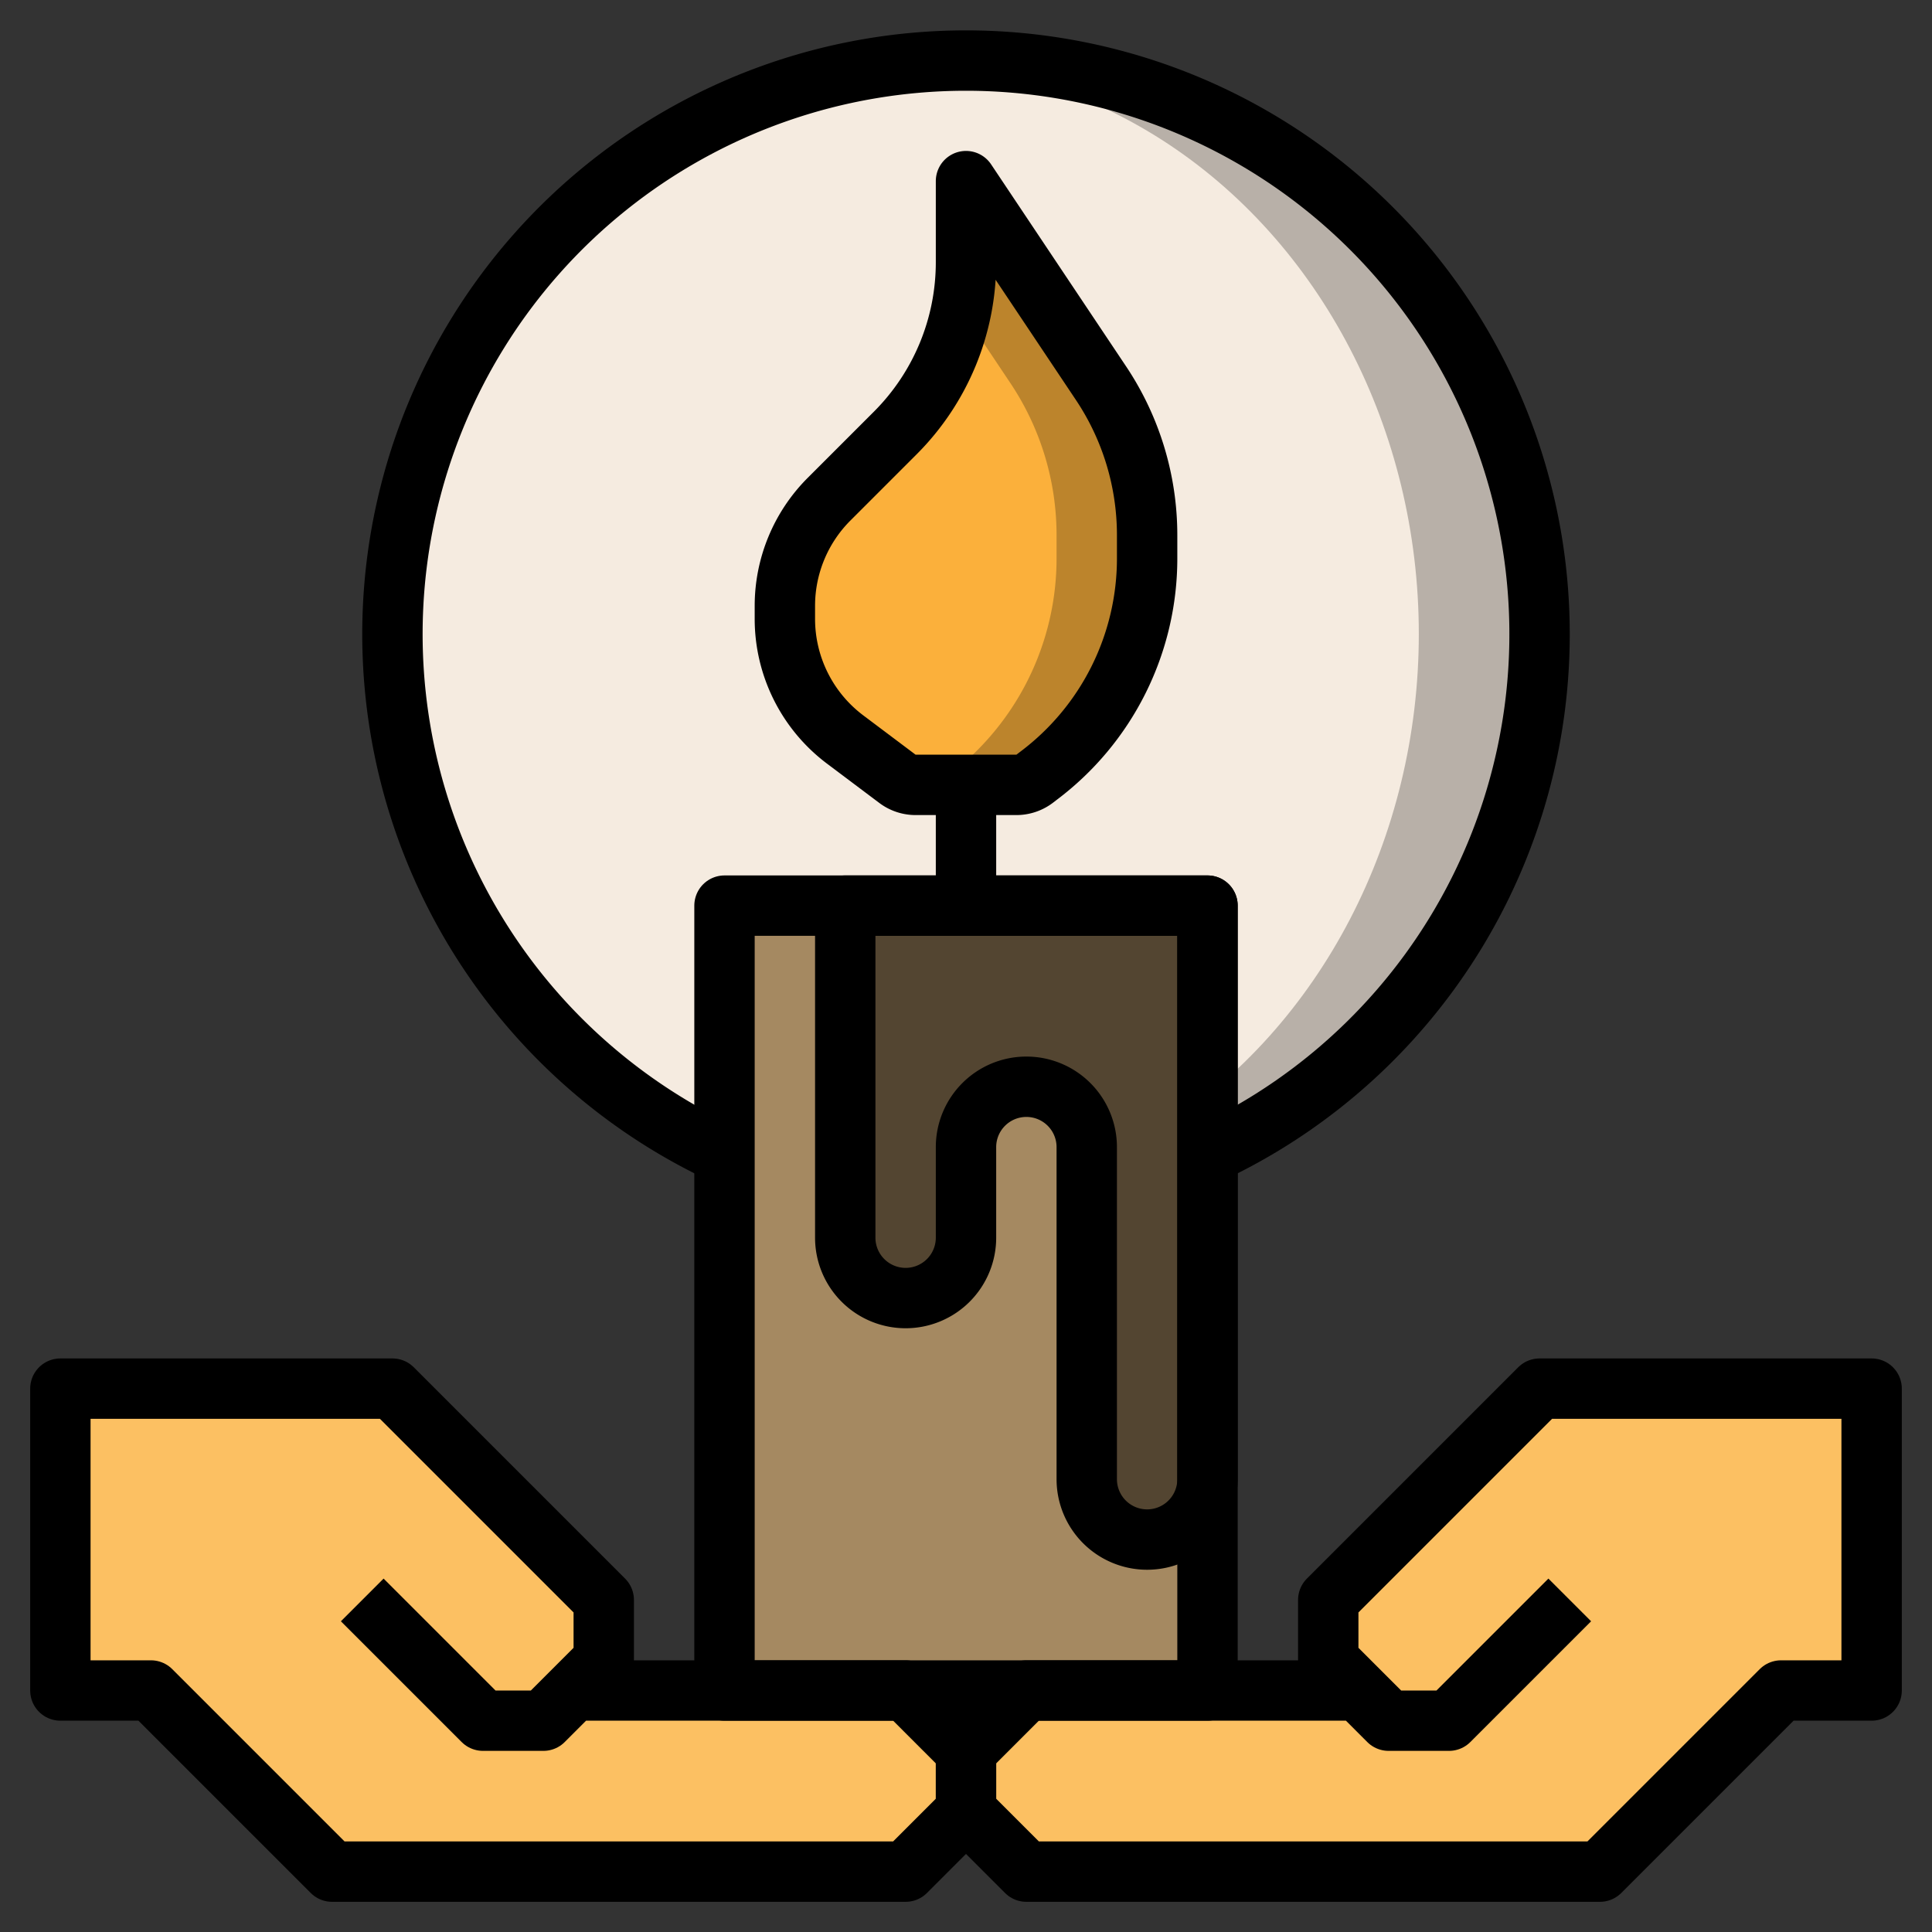<?xml version="1.0" ?>
<!-- Uploaded to: SVG Repo, www.svgrepo.com, Generator: SVG Repo Mixer Tools -->
<svg width="800px" height="800px" viewBox="0 0 64 64" xmlns="http://www.w3.org/2000/svg">
<rect x="0" y="0" width="64" height="64" fill="#333333" stroke="none"/>
<defs>
<style>.cls-1{fill:#b8b0a8;}.cls-2{fill:#f5ebe0;}.cls-3{fill:#bc842c;}.cls-4{fill:#fbb03b;}.cls-5{fill:#a58961;}.cls-6{fill:#534531;}.cls-7{fill:#fcc062;}.cls-8{fill:none;stroke:#000000;stroke-linejoin:round;stroke-width:2px;}</style>
</defs>
<title/>
<g data-name="Layer 18" id="Layer_18">
<circle class="cls-1" cx="32" cy="21" r="19"/>
<ellipse class="cls-2" cx="30" cy="21" rx="17" ry="18.89"/>
<path class="cls-3" d="M34.27,25.8l.13-.1A9,9,0,0,0,38,18.5v-.78a9.06,9.06,0,0,0-1.51-5L32,6V8.69a8,8,0,0,1-2.34,5.65l-2.2,2.2A5,5,0,0,0,26,20.07v.43a5,5,0,0,0,2,4l1.73,1.3a1,1,0,0,0,.6.2h3.34A1,1,0,0,0,34.27,25.8Z"/>
<path class="cls-4" d="M31.4,25.7A9,9,0,0,0,35,18.5v-.78a9.06,9.06,0,0,0-1.51-5l-1.65-2.47a8,8,0,0,1-2.18,4.08l-2.2,2.2A5,5,0,0,0,26,20.07v.43a5,5,0,0,0,2,4l1.73,1.3a1,1,0,0,0,.6.2h.34a1,1,0,0,0,.6-.2Z"/>
<rect class="cls-5" height="26" width="16" x="24" y="30"/>
<path class="cls-6" d="M28,30V41a2,2,0,0,0,2,2h0a2,2,0,0,0,2-2V38a2,2,0,0,1,2-2h0a2,2,0,0,1,2,2V49a2,2,0,0,0,2,2h0a2,2,0,0,0,2-2V30Z"/>
<polyline class="cls-7" points="12 53 16 57 18 57 20 55 20 53 13 46 2 46 2 56 5 56 11 62 30 62 32 60 32 58 30 56 19 56"/>
<polyline class="cls-7" points="52 53 48 57 46 57 44 55 44 53 51 46 62 46 62 56 59 56 53 62 34 62 32 60 32 58 34 56 45 56"/>
<polyline class="cls-8" points="12 53 16 57 18 57 20 55 20 53 13 46 2 46 2 56 5 56 11 62 30 62 32 60 32 58 30 56 19 56"/>
<polyline class="cls-8" points="52 53 48 57 46 57 44 55 44 53 51 46 62 46 62 56 59 56 53 62 34 62 32 60 32 58 34 56 45 56"/>
<path class="cls-8" d="M34.27,25.8l.13-.1A9,9,0,0,0,38,18.5v-.78a9.06,9.06,0,0,0-1.51-5L32,6V8.69a8,8,0,0,1-2.34,5.65l-2.2,2.2A5,5,0,0,0,26,20.07v.43a5,5,0,0,0,2,4l1.73,1.3a1,1,0,0,0,.6.2h3.34A1,1,0,0,0,34.27,25.8Z"/>
<path class="cls-8" d="M28,30V41a2,2,0,0,0,2,2h0a2,2,0,0,0,2-2V38a2,2,0,0,1,2-2h0a2,2,0,0,1,2,2V49a2,2,0,0,0,2,2h0a2,2,0,0,0,2-2V30Z"/>
<rect class="cls-8" height="26" width="16" x="24" y="30"/>
<line class="cls-8" x1="32" x2="32" y1="30" y2="26"/>
<path class="cls-8" d="M24,38.24a19,19,0,1,1,16,0"/>
</g>
</svg>